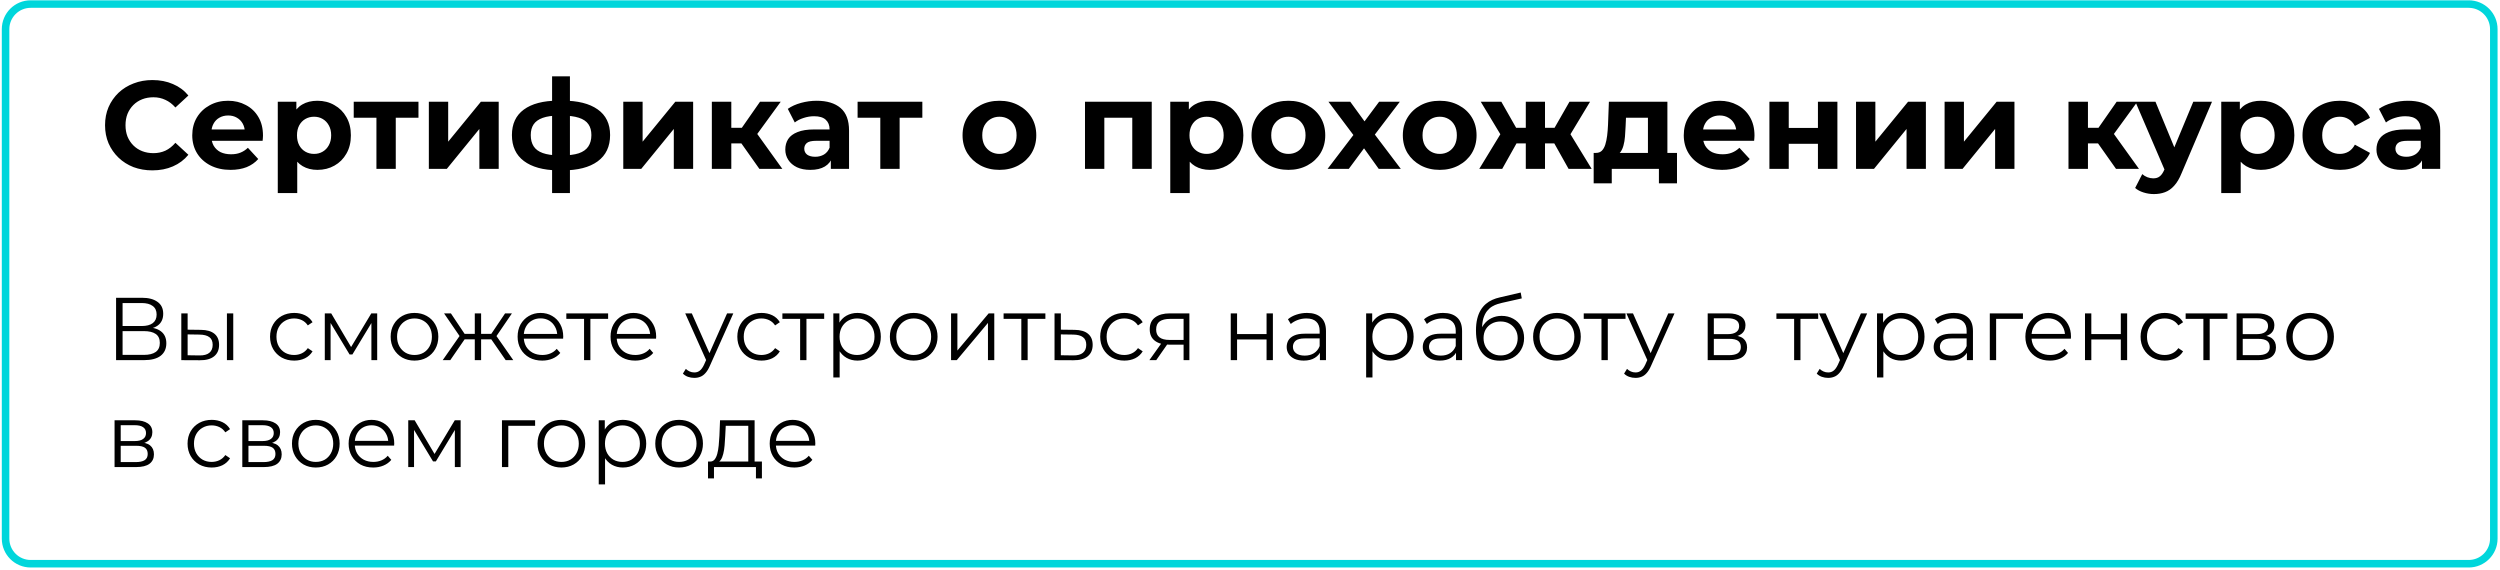 <?xml version="1.0" encoding="UTF-8"?> <svg xmlns="http://www.w3.org/2000/svg" width="996" height="227" viewBox="0 0 996 227" fill="none"> <path d="M46.245 143.485V118.635H56.575C59.202 118.635 61.261 119.18 62.752 120.268C64.267 121.333 65.024 122.907 65.024 124.99C65.024 127.049 64.303 128.611 62.859 129.676C61.415 130.717 59.522 131.238 57.179 131.238L57.782 130.35C60.551 130.35 62.658 130.895 64.101 131.983C65.545 133.072 66.267 134.67 66.267 136.776C66.267 138.906 65.51 140.563 63.995 141.746C62.504 142.906 60.256 143.485 57.25 143.485H46.245ZM48.836 141.391H57.25C59.356 141.391 60.954 141 62.042 140.219C63.131 139.438 63.675 138.231 63.675 136.598C63.675 134.989 63.131 133.806 62.042 133.048C60.954 132.291 59.356 131.912 57.25 131.912H48.836V141.391ZM48.836 129.889H56.433C58.35 129.889 59.818 129.51 60.835 128.753C61.877 127.972 62.397 126.824 62.397 125.309C62.397 123.795 61.877 122.659 60.835 121.901C59.818 121.12 58.35 120.73 56.433 120.73H48.836V129.889ZM90.408 143.485V124.848H92.928V143.485H90.408ZM80.077 131.415C82.42 131.439 84.207 131.96 85.438 132.977C86.668 133.995 87.284 135.462 87.284 137.379C87.284 139.367 86.621 140.894 85.296 141.959C83.97 143.024 82.077 143.545 79.616 143.521L72.232 143.485V124.848H74.752V131.344L80.077 131.415ZM79.438 141.604C81.19 141.628 82.503 141.284 83.379 140.574C84.278 139.841 84.728 138.776 84.728 137.379C84.728 135.983 84.29 134.965 83.414 134.326C82.539 133.664 81.213 133.321 79.438 133.297L74.752 133.226V141.533L79.438 141.604ZM117.206 143.663C115.36 143.663 113.703 143.261 112.236 142.456C110.792 141.628 109.656 140.503 108.828 139.083C107.999 137.64 107.585 135.995 107.585 134.149C107.585 132.279 107.999 130.634 108.828 129.214C109.656 127.794 110.792 126.682 112.236 125.877C113.703 125.073 115.36 124.67 117.206 124.67C118.791 124.67 120.223 124.978 121.501 125.593C122.779 126.209 123.785 127.132 124.519 128.362L122.637 129.64C121.998 128.694 121.205 127.996 120.259 127.546C119.312 127.096 118.283 126.871 117.17 126.871C115.845 126.871 114.65 127.179 113.585 127.794C112.52 128.386 111.68 129.226 111.064 130.315C110.449 131.404 110.141 132.682 110.141 134.149C110.141 135.616 110.449 136.894 111.064 137.983C111.68 139.072 112.52 139.924 113.585 140.539C114.65 141.131 115.845 141.426 117.17 141.426C118.283 141.426 119.312 141.202 120.259 140.752C121.205 140.302 121.998 139.616 122.637 138.693L124.519 139.971C123.785 141.178 122.779 142.101 121.501 142.74C120.223 143.355 118.791 143.663 117.206 143.663ZM129.399 143.485V124.848H131.955L140.404 139.154H139.339L147.93 124.848H150.273V143.485H147.966V127.723L148.427 127.936L140.404 141.213H139.268L131.174 127.794L131.707 127.688V143.485H129.399ZM165.114 143.663C163.315 143.663 161.694 143.261 160.25 142.456C158.83 141.628 157.706 140.503 156.878 139.083C156.049 137.64 155.635 135.995 155.635 134.149C155.635 132.279 156.049 130.634 156.878 129.214C157.706 127.794 158.83 126.682 160.25 125.877C161.67 125.073 163.291 124.67 165.114 124.67C166.96 124.67 168.593 125.073 170.013 125.877C171.456 126.682 172.58 127.794 173.385 129.214C174.213 130.634 174.628 132.279 174.628 134.149C174.628 135.995 174.213 137.64 173.385 139.083C172.58 140.503 171.456 141.628 170.013 142.456C168.569 143.261 166.936 143.663 165.114 143.663ZM165.114 141.426C166.463 141.426 167.658 141.131 168.699 140.539C169.74 139.924 170.557 139.072 171.149 137.983C171.764 136.871 172.072 135.593 172.072 134.149C172.072 132.682 171.764 131.404 171.149 130.315C170.557 129.226 169.74 128.386 168.699 127.794C167.658 127.179 166.474 126.871 165.149 126.871C163.824 126.871 162.64 127.179 161.599 127.794C160.558 128.386 159.729 129.226 159.114 130.315C158.499 131.404 158.191 132.682 158.191 134.149C158.191 135.593 158.499 136.871 159.114 137.983C159.729 139.072 160.558 139.924 161.599 140.539C162.64 141.131 163.812 141.426 165.114 141.426ZM201.472 143.485L195.082 134.255L197.177 133.013L204.49 143.485H201.472ZM190.893 135.178V133.013H196.786V135.178H190.893ZM197.425 134.433L195.011 134.078L201.224 124.848H203.957L197.425 134.433ZM179.391 143.485H176.374L183.687 133.013L185.746 134.255L179.391 143.485ZM191.674 143.485H189.154V124.848H191.674V143.485ZM189.935 135.178H184.077V133.013H189.935V135.178ZM183.474 134.433L176.906 124.848H179.64L185.817 134.078L183.474 134.433ZM216.014 143.663C214.073 143.663 212.369 143.261 210.902 142.456C209.434 141.628 208.287 140.503 207.458 139.083C206.63 137.64 206.216 135.995 206.216 134.149C206.216 132.303 206.606 130.67 207.387 129.25C208.192 127.83 209.281 126.718 210.653 125.913C212.05 125.085 213.612 124.67 215.339 124.67C217.091 124.67 218.641 125.073 219.99 125.877C221.362 126.658 222.439 127.771 223.22 129.214C224.001 130.634 224.392 132.279 224.392 134.149C224.392 134.267 224.38 134.397 224.356 134.539C224.356 134.658 224.356 134.788 224.356 134.93H208.133V133.048H223.007L222.013 133.794C222.013 132.445 221.717 131.25 221.126 130.208C220.558 129.143 219.777 128.315 218.783 127.723C217.789 127.132 216.641 126.836 215.339 126.836C214.061 126.836 212.913 127.132 211.896 127.723C210.878 128.315 210.085 129.143 209.517 130.208C208.949 131.273 208.665 132.492 208.665 133.865V134.255C208.665 135.675 208.973 136.93 209.588 138.018C210.227 139.083 211.103 139.924 212.215 140.539C213.351 141.131 214.641 141.426 216.085 141.426C217.221 141.426 218.274 141.225 219.244 140.823C220.238 140.421 221.09 139.805 221.8 138.977L223.22 140.61C222.392 141.604 221.351 142.361 220.096 142.882C218.866 143.403 217.505 143.663 216.014 143.663ZM232.689 143.485V126.374L233.328 127.049H225.624V124.848H242.274V127.049H234.57L235.209 126.374V143.485H232.689ZM253.039 143.663C251.098 143.663 249.394 143.261 247.927 142.456C246.46 141.628 245.312 140.503 244.484 139.083C243.655 137.64 243.241 135.995 243.241 134.149C243.241 132.303 243.632 130.67 244.413 129.25C245.217 127.83 246.306 126.718 247.679 125.913C249.075 125.085 250.637 124.67 252.365 124.67C254.116 124.67 255.666 125.073 257.015 125.877C258.388 126.658 259.465 127.771 260.246 129.214C261.027 130.634 261.417 132.279 261.417 134.149C261.417 134.267 261.405 134.397 261.382 134.539C261.382 134.658 261.382 134.788 261.382 134.93H245.158V133.048H260.033L259.039 133.794C259.039 132.445 258.743 131.25 258.151 130.208C257.583 129.143 256.802 128.315 255.808 127.723C254.814 127.132 253.666 126.836 252.365 126.836C251.087 126.836 249.939 127.132 248.921 127.723C247.903 128.315 247.111 129.143 246.543 130.208C245.975 131.273 245.691 132.492 245.691 133.865V134.255C245.691 135.675 245.998 136.93 246.614 138.018C247.253 139.083 248.128 139.924 249.241 140.539C250.377 141.131 251.666 141.426 253.11 141.426C254.246 141.426 255.299 141.225 256.27 140.823C257.264 140.421 258.116 139.805 258.826 138.977L260.246 140.61C259.417 141.604 258.376 142.361 257.122 142.882C255.891 143.403 254.53 143.663 253.039 143.663ZM276.607 150.55C275.731 150.55 274.891 150.408 274.086 150.124C273.305 149.84 272.631 149.414 272.063 148.846L273.234 146.964C273.708 147.414 274.217 147.757 274.761 147.994C275.329 148.254 275.956 148.384 276.642 148.384C277.471 148.384 278.181 148.148 278.772 147.674C279.388 147.225 279.968 146.42 280.512 145.26L281.719 142.527L282.003 142.136L289.671 124.848H292.156L282.819 145.722C282.299 146.929 281.719 147.887 281.08 148.597C280.465 149.307 279.79 149.804 279.056 150.088C278.323 150.396 277.506 150.55 276.607 150.55ZM281.577 144.018L272.986 124.848H275.613L283.21 141.959L281.577 144.018ZM303.373 143.663C301.527 143.663 299.87 143.261 298.403 142.456C296.959 141.628 295.823 140.503 294.995 139.083C294.166 137.64 293.752 135.995 293.752 134.149C293.752 132.279 294.166 130.634 294.995 129.214C295.823 127.794 296.959 126.682 298.403 125.877C299.87 125.073 301.527 124.67 303.373 124.67C304.958 124.67 306.39 124.978 307.668 125.593C308.946 126.209 309.952 127.132 310.686 128.362L308.804 129.64C308.165 128.694 307.372 127.996 306.426 127.546C305.479 127.096 304.45 126.871 303.337 126.871C302.012 126.871 300.817 127.179 299.752 127.794C298.687 128.386 297.847 129.226 297.231 130.315C296.616 131.404 296.308 132.682 296.308 134.149C296.308 135.616 296.616 136.894 297.231 137.983C297.847 139.072 298.687 139.924 299.752 140.539C300.817 141.131 302.012 141.426 303.337 141.426C304.45 141.426 305.479 141.202 306.426 140.752C307.372 140.302 308.165 139.616 308.804 138.693L310.686 139.971C309.952 141.178 308.946 142.101 307.668 142.74C306.39 143.355 304.958 143.663 303.373 143.663ZM318.77 143.485V126.374L319.409 127.049H311.705V124.848H328.355V127.049H320.651L321.29 126.374V143.485H318.77ZM341.619 143.663C340.01 143.663 338.554 143.296 337.253 142.562C335.951 141.805 334.91 140.728 334.129 139.332C333.371 137.912 332.993 136.184 332.993 134.149C332.993 132.114 333.371 130.398 334.129 129.001C334.886 127.581 335.916 126.505 337.217 125.771C338.519 125.037 339.986 124.67 341.619 124.67C343.394 124.67 344.98 125.073 346.376 125.877C347.796 126.658 348.909 127.771 349.713 129.214C350.518 130.634 350.92 132.279 350.92 134.149C350.92 136.042 350.518 137.699 349.713 139.119C348.909 140.539 347.796 141.651 346.376 142.456C344.98 143.261 343.394 143.663 341.619 143.663ZM331.999 150.372V124.848H334.413V130.457L334.164 134.184L334.519 137.947V150.372H331.999ZM341.442 141.426C342.767 141.426 343.95 141.131 344.992 140.539C346.033 139.924 346.861 139.072 347.477 137.983C348.092 136.871 348.4 135.593 348.4 134.149C348.4 132.705 348.092 131.439 347.477 130.35C346.861 129.262 346.033 128.41 344.992 127.794C343.95 127.179 342.767 126.871 341.442 126.871C340.116 126.871 338.921 127.179 337.856 127.794C336.815 128.41 335.987 129.262 335.371 130.35C334.78 131.439 334.484 132.705 334.484 134.149C334.484 135.593 334.78 136.871 335.371 137.983C335.987 139.072 336.815 139.924 337.856 140.539C338.921 141.131 340.116 141.426 341.442 141.426ZM364.004 143.663C362.205 143.663 360.584 143.261 359.14 142.456C357.72 141.628 356.596 140.503 355.768 139.083C354.939 137.64 354.525 135.995 354.525 134.149C354.525 132.279 354.939 130.634 355.768 129.214C356.596 127.794 357.72 126.682 359.14 125.877C360.56 125.073 362.181 124.67 364.004 124.67C365.85 124.67 367.483 125.073 368.903 125.877C370.346 126.682 371.471 127.794 372.275 129.214C373.104 130.634 373.518 132.279 373.518 134.149C373.518 135.995 373.104 137.64 372.275 139.083C371.471 140.503 370.346 141.628 368.903 142.456C367.459 143.261 365.826 143.663 364.004 143.663ZM364.004 141.426C365.353 141.426 366.548 141.131 367.589 140.539C368.631 139.924 369.447 139.072 370.039 137.983C370.654 136.871 370.962 135.593 370.962 134.149C370.962 132.682 370.654 131.404 370.039 130.315C369.447 129.226 368.631 128.386 367.589 127.794C366.548 127.179 365.365 126.871 364.039 126.871C362.714 126.871 361.531 127.179 360.489 127.794C359.448 128.386 358.62 129.226 358.004 130.315C357.389 131.404 357.081 132.682 357.081 134.149C357.081 135.593 357.389 136.871 358.004 137.983C358.62 139.072 359.448 139.924 360.489 140.539C361.531 141.131 362.702 141.426 364.004 141.426ZM378.905 143.485V124.848H381.425V139.651L393.886 124.848H396.122V143.485H393.602V128.646L381.177 143.485H378.905ZM406.896 143.485V126.374L407.535 127.049H399.831V124.848H416.481V127.049H408.777L409.416 126.374V143.485H406.896ZM428.148 131.415C430.491 131.439 432.266 131.96 433.473 132.977C434.703 133.995 435.319 135.462 435.319 137.379C435.319 139.367 434.656 140.894 433.331 141.959C432.029 143.024 430.136 143.545 427.651 143.521L420.125 143.485V124.848H422.645V131.344L428.148 131.415ZM427.509 141.604C429.236 141.628 430.538 141.284 431.414 140.574C432.313 139.841 432.763 138.776 432.763 137.379C432.763 135.983 432.325 134.965 431.449 134.326C430.574 133.664 429.26 133.321 427.509 133.297L422.645 133.226V141.533L427.509 141.604ZM447.938 143.663C446.092 143.663 444.436 143.261 442.968 142.456C441.525 141.628 440.389 140.503 439.56 139.083C438.732 137.64 438.318 135.995 438.318 134.149C438.318 132.279 438.732 130.634 439.56 129.214C440.389 127.794 441.525 126.682 442.968 125.877C444.436 125.073 446.092 124.67 447.938 124.67C449.524 124.67 450.956 124.978 452.234 125.593C453.512 126.209 454.518 127.132 455.251 128.362L453.37 129.64C452.731 128.694 451.938 127.996 450.991 127.546C450.045 127.096 449.015 126.871 447.903 126.871C446.577 126.871 445.382 127.179 444.317 127.794C443.252 128.386 442.412 129.226 441.797 130.315C441.181 131.404 440.874 132.682 440.874 134.149C440.874 135.616 441.181 136.894 441.797 137.983C442.412 139.072 443.252 139.924 444.317 140.539C445.382 141.131 446.577 141.426 447.903 141.426C449.015 141.426 450.045 141.202 450.991 140.752C451.938 140.302 452.731 139.616 453.37 138.693L455.251 139.971C454.518 141.178 453.512 142.101 452.234 142.74C450.956 143.355 449.524 143.663 447.938 143.663ZM471.542 143.485V136.776L472.004 137.308H465.685C463.294 137.308 461.425 136.788 460.076 135.746C458.727 134.705 458.052 133.19 458.052 131.202C458.052 129.072 458.774 127.487 460.218 126.445C461.661 125.38 463.59 124.848 466.004 124.848H473.85V143.485H471.542ZM457.91 143.485L463.022 136.314H465.649L460.644 143.485H457.91ZM471.542 136.03V126.303L472.004 127.049H466.075C464.347 127.049 462.998 127.38 462.028 128.043C461.081 128.706 460.608 129.782 460.608 131.273C460.608 134.042 462.371 135.427 465.898 135.427H472.004L471.542 136.03ZM490.327 143.485V124.848H492.848V133.084H504.598V124.848H507.119V143.485H504.598V135.249H492.848V143.485H490.327ZM525.856 143.485V139.367L525.75 138.693V131.806C525.75 130.22 525.3 129.001 524.401 128.149C523.525 127.297 522.211 126.871 520.46 126.871C519.253 126.871 518.105 127.073 517.017 127.475C515.928 127.877 515.005 128.41 514.248 129.072L513.112 127.191C514.058 126.386 515.194 125.771 516.52 125.345C517.845 124.895 519.241 124.67 520.709 124.67C523.123 124.67 524.98 125.274 526.282 126.481C527.607 127.664 528.27 129.475 528.27 131.912V143.485H525.856ZM519.431 143.663C518.034 143.663 516.815 143.438 515.774 142.988C514.756 142.515 513.975 141.876 513.431 141.071C512.887 140.243 512.615 139.296 512.615 138.231C512.615 137.261 512.839 136.385 513.289 135.604C513.762 134.8 514.52 134.161 515.561 133.687C516.626 133.19 518.046 132.942 519.821 132.942H526.247V134.823H519.892C518.093 134.823 516.839 135.143 516.129 135.782C515.443 136.421 515.1 137.214 515.1 138.16C515.1 139.225 515.514 140.077 516.342 140.716C517.17 141.355 518.33 141.675 519.821 141.675C521.241 141.675 522.46 141.355 523.478 140.716C524.519 140.054 525.276 139.107 525.75 137.876L526.318 139.616C525.844 140.847 525.016 141.829 523.833 142.562C522.673 143.296 521.206 143.663 519.431 143.663ZM553.891 143.663C552.282 143.663 550.826 143.296 549.525 142.562C548.223 141.805 547.182 140.728 546.401 139.332C545.643 137.912 545.265 136.184 545.265 134.149C545.265 132.114 545.643 130.398 546.401 129.001C547.158 127.581 548.188 126.505 549.489 125.771C550.791 125.037 552.258 124.67 553.891 124.67C555.666 124.67 557.252 125.073 558.648 125.877C560.068 126.658 561.181 127.771 561.985 129.214C562.79 130.634 563.192 132.279 563.192 134.149C563.192 136.042 562.79 137.699 561.985 139.119C561.181 140.539 560.068 141.651 558.648 142.456C557.252 143.261 555.666 143.663 553.891 143.663ZM544.271 150.372V124.848H546.685V130.457L546.436 134.184L546.791 137.947V150.372H544.271ZM553.714 141.426C555.039 141.426 556.222 141.131 557.264 140.539C558.305 139.924 559.133 139.072 559.749 137.983C560.364 136.871 560.672 135.593 560.672 134.149C560.672 132.705 560.364 131.439 559.749 130.35C559.133 129.262 558.305 128.41 557.264 127.794C556.222 127.179 555.039 126.871 553.714 126.871C552.388 126.871 551.193 127.179 550.128 127.794C549.087 128.41 548.259 129.262 547.643 130.35C547.052 131.439 546.756 132.705 546.756 134.149C546.756 135.593 547.052 136.871 547.643 137.983C548.259 139.072 549.087 139.924 550.128 140.539C551.193 141.131 552.388 141.426 553.714 141.426ZM580.077 143.485V139.367L579.97 138.693V131.806C579.97 130.22 579.521 129.001 578.621 128.149C577.746 127.297 576.432 126.871 574.681 126.871C573.474 126.871 572.326 127.073 571.237 127.475C570.149 127.877 569.226 128.41 568.468 129.072L567.332 127.191C568.279 126.386 569.415 125.771 570.74 125.345C572.066 124.895 573.462 124.67 574.929 124.67C577.343 124.67 579.201 125.274 580.503 126.481C581.828 127.664 582.491 129.475 582.491 131.912V143.485H580.077ZM573.651 143.663C572.255 143.663 571.036 143.438 569.995 142.988C568.977 142.515 568.196 141.876 567.652 141.071C567.107 140.243 566.835 139.296 566.835 138.231C566.835 137.261 567.06 136.385 567.51 135.604C567.983 134.8 568.74 134.161 569.782 133.687C570.847 133.19 572.267 132.942 574.042 132.942H580.467V134.823H574.113C572.314 134.823 571.06 135.143 570.35 135.782C569.663 136.421 569.32 137.214 569.32 138.16C569.32 139.225 569.734 140.077 570.563 140.716C571.391 141.355 572.551 141.675 574.042 141.675C575.462 141.675 576.681 141.355 577.698 140.716C578.74 140.054 579.497 139.107 579.97 137.876L580.538 139.616C580.065 140.847 579.237 141.829 578.053 142.562C576.894 143.296 575.426 143.663 573.651 143.663ZM597.578 143.698C596.064 143.698 594.715 143.45 593.531 142.953C592.372 142.456 591.378 141.699 590.549 140.681C589.721 139.663 589.094 138.409 588.668 136.918C588.242 135.403 588.029 133.652 588.029 131.664C588.029 129.889 588.195 128.339 588.526 127.013C588.857 125.664 589.319 124.505 589.91 123.534C590.502 122.564 591.188 121.748 591.969 121.085C592.774 120.399 593.638 119.854 594.561 119.452C595.508 119.026 596.478 118.706 597.472 118.493L605.85 116.541L606.276 118.884L598.395 120.659C597.898 120.777 597.294 120.943 596.584 121.156C595.898 121.369 595.188 121.688 594.454 122.114C593.744 122.54 593.082 123.132 592.466 123.889C591.851 124.647 591.354 125.629 590.975 126.836C590.62 128.019 590.443 129.498 590.443 131.273C590.443 131.652 590.455 131.96 590.478 132.196C590.502 132.409 590.526 132.646 590.549 132.906C590.597 133.143 590.632 133.498 590.656 133.971L589.555 133.048C589.816 131.605 590.348 130.35 591.153 129.285C591.958 128.197 592.963 127.357 594.17 126.765C595.401 126.15 596.762 125.842 598.253 125.842C599.981 125.842 601.519 126.221 602.868 126.978C604.217 127.712 605.27 128.741 606.027 130.066C606.808 131.392 607.199 132.93 607.199 134.681C607.199 136.409 606.797 137.959 605.992 139.332C605.211 140.705 604.099 141.781 602.655 142.562C601.211 143.32 599.519 143.698 597.578 143.698ZM597.862 141.604C599.188 141.604 600.359 141.308 601.377 140.716C602.395 140.101 603.187 139.273 603.755 138.231C604.347 137.19 604.643 136.019 604.643 134.717C604.643 133.439 604.347 132.303 603.755 131.309C603.187 130.315 602.395 129.534 601.377 128.966C600.359 128.374 599.176 128.078 597.827 128.078C596.502 128.078 595.33 128.362 594.312 128.93C593.295 129.475 592.49 130.244 591.898 131.238C591.33 132.232 591.046 133.38 591.046 134.681C591.046 135.983 591.33 137.155 591.898 138.196C592.49 139.237 593.295 140.066 594.312 140.681C595.354 141.296 596.537 141.604 597.862 141.604ZM620.269 143.663C618.471 143.663 616.85 143.261 615.406 142.456C613.986 141.628 612.862 140.503 612.033 139.083C611.205 137.64 610.791 135.995 610.791 134.149C610.791 132.279 611.205 130.634 612.033 129.214C612.862 127.794 613.986 126.682 615.406 125.877C616.826 125.073 618.447 124.67 620.269 124.67C622.115 124.67 623.748 125.073 625.168 125.877C626.612 126.682 627.736 127.794 628.541 129.214C629.369 130.634 629.783 132.279 629.783 134.149C629.783 135.995 629.369 137.64 628.541 139.083C627.736 140.503 626.612 141.628 625.168 142.456C623.725 143.261 622.092 143.663 620.269 143.663ZM620.269 141.426C621.618 141.426 622.814 141.131 623.855 140.539C624.896 139.924 625.713 139.072 626.304 137.983C626.92 136.871 627.227 135.593 627.227 134.149C627.227 132.682 626.92 131.404 626.304 130.315C625.713 129.226 624.896 128.386 623.855 127.794C622.814 127.179 621.63 126.871 620.305 126.871C618.98 126.871 617.796 127.179 616.755 127.794C615.714 128.386 614.885 129.226 614.27 130.315C613.655 131.404 613.347 132.682 613.347 134.149C613.347 135.593 613.655 136.871 614.27 137.983C614.885 139.072 615.714 139.924 616.755 140.539C617.796 141.131 618.968 141.426 620.269 141.426ZM638.027 143.485V126.374L638.666 127.049H630.962V124.848H647.612V127.049H639.908L640.547 126.374V143.485H638.027ZM651.576 150.55C650.7 150.55 649.86 150.408 649.055 150.124C648.274 149.84 647.6 149.414 647.032 148.846L648.203 146.964C648.676 147.414 649.185 147.757 649.73 147.994C650.298 148.254 650.925 148.384 651.611 148.384C652.439 148.384 653.149 148.148 653.741 147.674C654.356 147.225 654.936 146.42 655.481 145.26L656.688 142.527L656.972 142.136L664.64 124.848H667.125L657.788 145.722C657.267 146.929 656.688 147.887 656.049 148.597C655.433 149.307 654.759 149.804 654.025 150.088C653.291 150.396 652.475 150.55 651.576 150.55ZM656.546 144.018L647.955 124.848H650.582L658.179 141.959L656.546 144.018ZM680.343 143.485V124.848H688.579C690.685 124.848 692.342 125.25 693.549 126.055C694.779 126.86 695.395 128.043 695.395 129.605C695.395 131.12 694.815 132.291 693.655 133.119C692.495 133.924 690.969 134.326 689.076 134.326L689.573 133.581C691.797 133.581 693.43 133.995 694.472 134.823C695.513 135.652 696.034 136.847 696.034 138.409C696.034 140.018 695.442 141.273 694.259 142.172C693.099 143.048 691.288 143.485 688.827 143.485H680.343ZM682.792 141.497H688.721C690.306 141.497 691.501 141.249 692.306 140.752C693.134 140.231 693.549 139.403 693.549 138.267C693.549 137.131 693.182 136.303 692.448 135.782C691.714 135.261 690.555 135.001 688.969 135.001H682.792V141.497ZM682.792 133.119H688.401C689.845 133.119 690.945 132.847 691.703 132.303C692.484 131.759 692.874 130.966 692.874 129.924C692.874 128.883 692.484 128.102 691.703 127.581C690.945 127.061 689.845 126.8 688.401 126.8H682.792V133.119ZM714.782 143.485V126.374L715.421 127.049H707.717V124.848H724.367V127.049H716.663L717.302 126.374V143.485H714.782ZM728.331 150.55C727.455 150.55 726.615 150.408 725.81 150.124C725.029 149.84 724.355 149.414 723.787 148.846L724.958 146.964C725.431 147.414 725.94 147.757 726.485 147.994C727.053 148.254 727.68 148.384 728.366 148.384C729.194 148.384 729.904 148.148 730.496 147.674C731.111 147.225 731.691 146.42 732.236 145.26L733.443 142.527L733.727 142.136L741.395 124.848H743.88L734.543 145.722C734.022 146.929 733.443 147.887 732.804 148.597C732.188 149.307 731.514 149.804 730.78 150.088C730.046 150.396 729.23 150.55 728.331 150.55ZM733.301 144.018L724.71 124.848H727.337L734.934 141.959L733.301 144.018ZM757.427 143.663C755.818 143.663 754.362 143.296 753.06 142.562C751.759 141.805 750.717 140.728 749.936 139.332C749.179 137.912 748.8 136.184 748.8 134.149C748.8 132.114 749.179 130.398 749.936 129.001C750.694 127.581 751.723 126.505 753.025 125.771C754.327 125.037 755.794 124.67 757.427 124.67C759.202 124.67 760.788 125.073 762.184 125.877C763.604 126.658 764.716 127.771 765.521 129.214C766.326 130.634 766.728 132.279 766.728 134.149C766.728 136.042 766.326 137.699 765.521 139.119C764.716 140.539 763.604 141.651 762.184 142.456C760.788 143.261 759.202 143.663 757.427 143.663ZM747.806 150.372V124.848H750.22V130.457L749.972 134.184L750.327 137.947V150.372H747.806ZM757.249 141.426C758.575 141.426 759.758 141.131 760.799 140.539C761.841 139.924 762.669 139.072 763.284 137.983C763.9 136.871 764.207 135.593 764.207 134.149C764.207 132.705 763.9 131.439 763.284 130.35C762.669 129.262 761.841 128.41 760.799 127.794C759.758 127.179 758.575 126.871 757.249 126.871C755.924 126.871 754.729 127.179 753.664 127.794C752.623 128.41 751.794 129.262 751.179 130.35C750.587 131.439 750.291 132.705 750.291 134.149C750.291 135.593 750.587 136.871 751.179 137.983C751.794 139.072 752.623 139.924 753.664 140.539C754.729 141.131 755.924 141.426 757.249 141.426ZM783.612 143.485V139.367L783.506 138.693V131.806C783.506 130.22 783.056 129.001 782.157 128.149C781.281 127.297 779.968 126.871 778.216 126.871C777.009 126.871 775.862 127.073 774.773 127.475C773.684 127.877 772.761 128.41 772.004 129.072L770.868 127.191C771.815 126.386 772.951 125.771 774.276 125.345C775.601 124.895 776.998 124.67 778.465 124.67C780.879 124.67 782.737 125.274 784.038 126.481C785.364 127.664 786.026 129.475 786.026 131.912V143.485H783.612ZM777.187 143.663C775.791 143.663 774.572 143.438 773.53 142.988C772.513 142.515 771.732 141.876 771.187 141.071C770.643 140.243 770.371 139.296 770.371 138.231C770.371 137.261 770.596 136.385 771.045 135.604C771.519 134.8 772.276 134.161 773.317 133.687C774.382 133.19 775.802 132.942 777.577 132.942H784.003V134.823H777.648C775.85 134.823 774.595 135.143 773.885 135.782C773.199 136.421 772.856 137.214 772.856 138.16C772.856 139.225 773.27 140.077 774.098 140.716C774.927 141.355 776.086 141.675 777.577 141.675C778.997 141.675 780.216 141.355 781.234 140.716C782.275 140.054 783.033 139.107 783.506 137.876L784.074 139.616C783.601 140.847 782.772 141.829 781.589 142.562C780.429 143.296 778.962 143.663 777.187 143.663ZM792.736 143.485V124.848H805.942V127.049H794.618L795.257 126.41V143.485H792.736ZM816.706 143.663C814.765 143.663 813.061 143.261 811.594 142.456C810.126 141.628 808.978 140.503 808.15 139.083C807.322 137.64 806.908 135.995 806.908 134.149C806.908 132.303 807.298 130.67 808.079 129.25C808.884 127.83 809.972 126.718 811.345 125.913C812.741 125.085 814.303 124.67 816.031 124.67C817.782 124.67 819.333 125.073 820.682 125.877C822.054 126.658 823.131 127.771 823.912 129.214C824.693 130.634 825.084 132.279 825.084 134.149C825.084 134.267 825.072 134.397 825.048 134.539C825.048 134.658 825.048 134.788 825.048 134.93H808.825V133.048H823.699L822.705 133.794C822.705 132.445 822.409 131.25 821.818 130.208C821.25 129.143 820.469 128.315 819.475 127.723C818.481 127.132 817.333 126.836 816.031 126.836C814.753 126.836 813.605 127.132 812.588 127.723C811.57 128.315 810.777 129.143 810.209 130.208C809.641 131.273 809.357 132.492 809.357 133.865V134.255C809.357 135.675 809.665 136.93 810.28 138.018C810.919 139.083 811.795 139.924 812.907 140.539C814.043 141.131 815.333 141.426 816.777 141.426C817.913 141.426 818.966 141.225 819.936 140.823C820.93 140.421 821.782 139.805 822.492 138.977L823.912 140.61C823.084 141.604 822.042 142.361 820.788 142.882C819.557 143.403 818.197 143.663 816.706 143.663ZM830.663 143.485V124.848H833.183V133.084H844.934V124.848H847.454V143.485H844.934V135.249H833.183V143.485H830.663ZM862.428 143.663C860.582 143.663 858.926 143.261 857.458 142.456C856.015 141.628 854.879 140.503 854.05 139.083C853.222 137.64 852.808 135.995 852.808 134.149C852.808 132.279 853.222 130.634 854.05 129.214C854.879 127.794 856.015 126.682 857.458 125.877C858.926 125.073 860.582 124.67 862.428 124.67C864.014 124.67 865.446 124.978 866.724 125.593C868.002 126.209 869.008 127.132 869.741 128.362L867.86 129.64C867.221 128.694 866.428 127.996 865.481 127.546C864.535 127.096 863.505 126.871 862.393 126.871C861.068 126.871 859.872 127.179 858.807 127.794C857.742 128.386 856.902 129.226 856.287 130.315C855.672 131.404 855.364 132.682 855.364 134.149C855.364 135.616 855.672 136.894 856.287 137.983C856.902 139.072 857.742 139.924 858.807 140.539C859.872 141.131 861.068 141.426 862.393 141.426C863.505 141.426 864.535 141.202 865.481 140.752C866.428 140.302 867.221 139.616 867.86 138.693L869.741 139.971C869.008 141.178 868.002 142.101 866.724 142.74C865.446 143.355 864.014 143.663 862.428 143.663ZM877.825 143.485V126.374L878.464 127.049H870.761V124.848H887.41V127.049H879.707L880.346 126.374V143.485H877.825ZM891.054 143.485V124.848H899.29C901.397 124.848 903.053 125.25 904.26 126.055C905.491 126.86 906.106 128.043 906.106 129.605C906.106 131.12 905.527 132.291 904.367 133.119C903.207 133.924 901.681 134.326 899.787 134.326L900.284 133.581C902.509 133.581 904.142 133.995 905.183 134.823C906.225 135.652 906.745 136.847 906.745 138.409C906.745 140.018 906.154 141.273 904.97 142.172C903.811 143.048 902 143.485 899.539 143.485H891.054ZM893.504 141.497H899.432C901.018 141.497 902.213 141.249 903.018 140.752C903.846 140.231 904.26 139.403 904.26 138.267C904.26 137.131 903.894 136.303 903.16 135.782C902.426 135.261 901.267 135.001 899.681 135.001H893.504V141.497ZM893.504 133.119H899.113C900.557 133.119 901.657 132.847 902.414 132.303C903.195 131.759 903.586 130.966 903.586 129.924C903.586 128.883 903.195 128.102 902.414 127.581C901.657 127.061 900.557 126.8 899.113 126.8H893.504V133.119ZM920.321 143.663C918.522 143.663 916.901 143.261 915.457 142.456C914.037 141.628 912.913 140.503 912.085 139.083C911.256 137.64 910.842 135.995 910.842 134.149C910.842 132.279 911.256 130.634 912.085 129.214C912.913 127.794 914.037 126.682 915.457 125.877C916.877 125.073 918.498 124.67 920.321 124.67C922.167 124.67 923.8 125.073 925.22 125.877C926.663 126.682 927.787 127.794 928.592 129.214C929.42 130.634 929.835 132.279 929.835 134.149C929.835 135.995 929.42 137.64 928.592 139.083C927.787 140.503 926.663 141.628 925.22 142.456C923.776 143.261 922.143 143.663 920.321 143.663ZM920.321 141.426C921.67 141.426 922.865 141.131 923.906 140.539C924.947 139.924 925.764 139.072 926.356 137.983C926.971 136.871 927.279 135.593 927.279 134.149C927.279 132.682 926.971 131.404 926.356 130.315C925.764 129.226 924.947 128.386 923.906 127.794C922.865 127.179 921.681 126.871 920.356 126.871C919.031 126.871 917.847 127.179 916.806 127.794C915.765 128.386 914.936 129.226 914.321 130.315C913.706 131.404 913.398 132.682 913.398 134.149C913.398 135.593 913.706 136.871 914.321 137.983C914.936 139.072 915.765 139.924 916.806 140.539C917.847 141.131 919.019 141.426 920.321 141.426Z" fill="black"></path> <path d="M45.641 186.085V167.447H53.877C55.984 167.447 57.64 167.85 58.847 168.654C60.078 169.459 60.693 170.642 60.693 172.204C60.693 173.719 60.114 174.891 58.954 175.719C57.794 176.524 56.268 176.926 54.374 176.926L54.871 176.18C57.096 176.18 58.729 176.595 59.77 177.423C60.812 178.251 61.332 179.446 61.332 181.008C61.332 182.618 60.741 183.872 59.557 184.771C58.398 185.647 56.587 186.085 54.126 186.085H45.641ZM48.091 184.097H54.019C55.605 184.097 56.8 183.848 57.605 183.351C58.433 182.831 58.847 182.002 58.847 180.866C58.847 179.73 58.481 178.902 57.747 178.381C57.013 177.861 55.854 177.6 54.268 177.6H48.091V184.097ZM48.091 175.719H53.7C55.144 175.719 56.244 175.447 57.001 174.902C57.782 174.358 58.173 173.565 58.173 172.524C58.173 171.483 57.782 170.702 57.001 170.181C56.244 169.66 55.144 169.4 53.7 169.4H48.091V175.719ZM84.341 186.262C82.495 186.262 80.838 185.86 79.371 185.055C77.927 184.227 76.791 183.103 75.963 181.683C75.134 180.239 74.72 178.594 74.72 176.748C74.72 174.879 75.134 173.234 75.963 171.814C76.791 170.394 77.927 169.282 79.371 168.477C80.838 167.672 82.495 167.27 84.341 167.27C85.926 167.27 87.358 167.578 88.636 168.193C89.914 168.808 90.92 169.731 91.654 170.962L89.772 172.24C89.133 171.293 88.34 170.595 87.394 170.145C86.447 169.696 85.417 169.471 84.305 169.471C82.98 169.471 81.785 169.779 80.72 170.394C79.655 170.986 78.814 171.826 78.199 172.914C77.584 174.003 77.276 175.281 77.276 176.748C77.276 178.216 77.584 179.494 78.199 180.582C78.814 181.671 79.655 182.523 80.72 183.138C81.785 183.73 82.98 184.026 84.305 184.026C85.417 184.026 86.447 183.801 87.394 183.351C88.34 182.902 89.133 182.215 89.772 181.292L91.654 182.57C90.92 183.777 89.914 184.7 88.636 185.339C87.358 185.955 85.926 186.262 84.341 186.262ZM96.534 186.085V167.447H104.77C106.876 167.447 108.533 167.85 109.74 168.654C110.971 169.459 111.586 170.642 111.586 172.204C111.586 173.719 111.006 174.891 109.846 175.719C108.687 176.524 107.16 176.926 105.267 176.926L105.764 176.18C107.989 176.18 109.622 176.595 110.663 177.423C111.704 178.251 112.225 179.446 112.225 181.008C112.225 182.618 111.633 183.872 110.45 184.771C109.29 185.647 107.48 186.085 105.018 186.085H96.534ZM98.984 184.097H104.912C106.498 184.097 107.693 183.848 108.497 183.351C109.326 182.831 109.74 182.002 109.74 180.866C109.74 179.73 109.373 178.902 108.639 178.381C107.906 177.861 106.746 177.6 105.16 177.6H98.984V184.097ZM98.984 175.719H104.592C106.036 175.719 107.137 175.447 107.894 174.902C108.675 174.358 109.065 173.565 109.065 172.524C109.065 171.483 108.675 170.702 107.894 170.181C107.137 169.66 106.036 169.4 104.592 169.4H98.984V175.719ZM125.8 186.262C124.001 186.262 122.38 185.86 120.937 185.055C119.517 184.227 118.392 183.103 117.564 181.683C116.736 180.239 116.322 178.594 116.322 176.748C116.322 174.879 116.736 173.234 117.564 171.814C118.392 170.394 119.517 169.282 120.937 168.477C122.357 167.672 123.978 167.27 125.8 167.27C127.646 167.27 129.279 167.672 130.699 168.477C132.143 169.282 133.267 170.394 134.072 171.814C134.9 173.234 135.314 174.879 135.314 176.748C135.314 178.594 134.9 180.239 134.072 181.683C133.267 183.103 132.143 184.227 130.699 185.055C129.255 185.86 127.622 186.262 125.8 186.262ZM125.8 184.026C127.149 184.026 128.344 183.73 129.386 183.138C130.427 182.523 131.243 181.671 131.835 180.582C132.45 179.47 132.758 178.192 132.758 176.748C132.758 175.281 132.45 174.003 131.835 172.914C131.243 171.826 130.427 170.986 129.386 170.394C128.344 169.779 127.161 169.471 125.836 169.471C124.51 169.471 123.327 169.779 122.286 170.394C121.244 170.986 120.416 171.826 119.801 172.914C119.185 174.003 118.878 175.281 118.878 176.748C118.878 178.192 119.185 179.47 119.801 180.582C120.416 181.671 121.244 182.523 122.286 183.138C123.327 183.73 124.498 184.026 125.8 184.026ZM148.688 186.262C146.748 186.262 145.044 185.86 143.576 185.055C142.109 184.227 140.961 183.103 140.133 181.683C139.305 180.239 138.89 178.594 138.89 176.748C138.89 174.902 139.281 173.269 140.062 171.849C140.867 170.429 141.955 169.317 143.328 168.512C144.724 167.684 146.286 167.27 148.014 167.27C149.765 167.27 151.315 167.672 152.664 168.477C154.037 169.258 155.114 170.37 155.895 171.814C156.676 173.234 157.066 174.879 157.066 176.748C157.066 176.867 157.055 176.997 157.031 177.139C157.031 177.257 157.031 177.387 157.031 177.529H140.807V175.648H155.682L154.688 176.393C154.688 175.044 154.392 173.849 153.8 172.808C153.232 171.743 152.451 170.915 151.457 170.323C150.463 169.731 149.316 169.435 148.014 169.435C146.736 169.435 145.588 169.731 144.57 170.323C143.553 170.915 142.76 171.743 142.192 172.808C141.624 173.873 141.34 175.092 141.34 176.464V176.855C141.34 178.275 141.648 179.529 142.263 180.618C142.902 181.683 143.778 182.523 144.89 183.138C146.026 183.73 147.316 184.026 148.759 184.026C149.895 184.026 150.949 183.825 151.919 183.422C152.913 183.02 153.765 182.405 154.475 181.576L155.895 183.209C155.067 184.203 154.025 184.961 152.771 185.481C151.54 186.002 150.179 186.262 148.688 186.262ZM162.646 186.085V167.447H165.202L173.651 181.754H172.586L181.177 167.447H183.52V186.085H181.212V170.323L181.674 170.536L173.651 183.813H172.515L164.421 170.394L164.953 170.287V186.085H162.646ZM199.983 186.085V167.447H213.189V169.648H201.865L202.504 169.009V186.085H199.983ZM223.633 186.262C221.834 186.262 220.213 185.86 218.77 185.055C217.35 184.227 216.225 183.103 215.397 181.683C214.569 180.239 214.155 178.594 214.155 176.748C214.155 174.879 214.569 173.234 215.397 171.814C216.225 170.394 217.35 169.282 218.77 168.477C220.19 167.672 221.811 167.27 223.633 167.27C225.479 167.27 227.112 167.672 228.532 168.477C229.976 169.282 231.1 170.394 231.905 171.814C232.733 173.234 233.147 174.879 233.147 176.748C233.147 178.594 232.733 180.239 231.905 181.683C231.1 183.103 229.976 184.227 228.532 185.055C227.088 185.86 225.455 186.262 223.633 186.262ZM223.633 184.026C224.982 184.026 226.177 183.73 227.219 183.138C228.26 182.523 229.076 181.671 229.668 180.582C230.283 179.47 230.591 178.192 230.591 176.748C230.591 175.281 230.283 174.003 229.668 172.914C229.076 171.826 228.26 170.986 227.219 170.394C226.177 169.779 224.994 169.471 223.669 169.471C222.343 169.471 221.16 169.779 220.119 170.394C219.077 170.986 218.249 171.826 217.634 172.914C217.018 174.003 216.711 175.281 216.711 176.748C216.711 178.192 217.018 179.47 217.634 180.582C218.249 181.671 219.077 182.523 220.119 183.138C221.16 183.73 222.331 184.026 223.633 184.026ZM248.154 186.262C246.545 186.262 245.09 185.896 243.788 185.162C242.486 184.405 241.445 183.328 240.664 181.931C239.907 180.511 239.528 178.784 239.528 176.748C239.528 174.713 239.907 172.997 240.664 171.601C241.421 170.181 242.451 169.104 243.752 168.37C245.054 167.637 246.521 167.27 248.154 167.27C249.929 167.27 251.515 167.672 252.911 168.477C254.331 169.258 255.444 170.37 256.248 171.814C257.053 173.234 257.455 174.879 257.455 176.748C257.455 178.642 257.053 180.298 256.248 181.718C255.444 183.138 254.331 184.251 252.911 185.055C251.515 185.86 249.929 186.262 248.154 186.262ZM238.534 192.972V167.447H240.948V173.056L240.699 176.784L241.054 180.547V192.972H238.534ZM247.977 184.026C249.302 184.026 250.486 183.73 251.527 183.138C252.568 182.523 253.397 181.671 254.012 180.582C254.627 179.47 254.935 178.192 254.935 176.748C254.935 175.305 254.627 174.039 254.012 172.95C253.397 171.861 252.568 171.009 251.527 170.394C250.486 169.779 249.302 169.471 247.977 169.471C246.652 169.471 245.456 169.779 244.391 170.394C243.35 171.009 242.522 171.861 241.906 172.95C241.315 174.039 241.019 175.305 241.019 176.748C241.019 178.192 241.315 179.47 241.906 180.582C242.522 181.671 243.35 182.523 244.391 183.138C245.456 183.73 246.652 184.026 247.977 184.026ZM270.539 186.262C268.74 186.262 267.119 185.86 265.675 185.055C264.255 184.227 263.131 183.103 262.303 181.683C261.475 180.239 261.06 178.594 261.06 176.748C261.06 174.879 261.475 173.234 262.303 171.814C263.131 170.394 264.255 169.282 265.675 168.477C267.095 167.672 268.717 167.27 270.539 167.27C272.385 167.27 274.018 167.672 275.438 168.477C276.882 169.282 278.006 170.394 278.81 171.814C279.639 173.234 280.053 174.879 280.053 176.748C280.053 178.594 279.639 180.239 278.81 181.683C278.006 183.103 276.882 184.227 275.438 185.055C273.994 185.86 272.361 186.262 270.539 186.262ZM270.539 184.026C271.888 184.026 273.083 183.73 274.124 183.138C275.166 182.523 275.982 181.671 276.574 180.582C277.189 179.47 277.497 178.192 277.497 176.748C277.497 175.281 277.189 174.003 276.574 172.914C275.982 171.826 275.166 170.986 274.124 170.394C273.083 169.779 271.9 169.471 270.574 169.471C269.249 169.471 268.066 169.779 267.024 170.394C265.983 170.986 265.155 171.826 264.539 172.914C263.924 174.003 263.616 175.281 263.616 176.748C263.616 178.192 263.924 179.47 264.539 180.582C265.155 181.671 265.983 182.523 267.024 183.138C268.066 183.73 269.237 184.026 270.539 184.026ZM298.116 184.878V169.648H289.134L288.921 173.802C288.874 175.056 288.791 176.287 288.673 177.494C288.578 178.701 288.401 179.813 288.14 180.831C287.904 181.825 287.56 182.641 287.111 183.28C286.661 183.896 286.081 184.251 285.371 184.345L282.851 183.884C283.584 183.908 284.188 183.647 284.661 183.103C285.135 182.535 285.501 181.766 285.762 180.795C286.022 179.825 286.211 178.725 286.33 177.494C286.448 176.24 286.543 174.962 286.614 173.66L286.862 167.447H300.636V184.878H298.116ZM282.07 190.593V183.884H303.547V190.593H301.169V186.085H284.448V190.593H282.07ZM316.447 186.262C314.506 186.262 312.802 185.86 311.335 185.055C309.867 184.227 308.72 183.103 307.891 181.683C307.063 180.239 306.649 178.594 306.649 176.748C306.649 174.902 307.039 173.269 307.82 171.849C308.625 170.429 309.714 169.317 311.086 168.512C312.483 167.684 314.045 167.27 315.772 167.27C317.524 167.27 319.074 167.672 320.423 168.477C321.795 169.258 322.872 170.37 323.653 171.814C324.434 173.234 324.825 174.879 324.825 176.748C324.825 176.867 324.813 176.997 324.789 177.139C324.789 177.257 324.789 177.387 324.789 177.529H308.566V175.648H323.44L322.446 176.393C322.446 175.044 322.15 173.849 321.559 172.808C320.991 171.743 320.21 170.915 319.216 170.323C318.222 169.731 317.074 169.435 315.772 169.435C314.494 169.435 313.346 169.731 312.329 170.323C311.311 170.915 310.518 171.743 309.95 172.808C309.382 173.873 309.098 175.092 309.098 176.464V176.855C309.098 178.275 309.406 179.529 310.021 180.618C310.66 181.683 311.536 182.523 312.648 183.138C313.784 183.73 315.074 184.026 316.518 184.026C317.654 184.026 318.707 183.825 319.677 183.422C320.671 183.02 321.523 182.405 322.233 181.576L323.653 183.209C322.825 184.203 321.784 184.961 320.529 185.481C319.299 186.002 317.938 186.262 316.447 186.262Z" fill="black"></path> <path d="M60.688 67.876C58.004 67.876 55.502 67.445 53.183 66.584C50.897 65.689 48.909 64.43 47.219 62.806C45.529 61.183 44.204 59.278 43.243 57.091C42.315 54.904 41.851 52.502 41.851 49.884C41.851 47.267 42.315 44.865 43.243 42.678C44.204 40.491 45.529 38.586 47.219 36.962C48.942 35.339 50.947 34.096 53.233 33.235C55.519 32.34 58.02 31.893 60.737 31.893C63.752 31.893 66.469 32.423 68.888 33.483C71.34 34.51 73.394 36.035 75.051 38.056L69.882 42.827C68.689 41.468 67.364 40.458 65.906 39.795C64.448 39.099 62.858 38.752 61.135 38.752C59.511 38.752 58.02 39.017 56.662 39.547C55.303 40.077 54.127 40.839 53.133 41.833C52.139 42.827 51.361 44.003 50.797 45.362C50.267 46.72 50.002 48.228 50.002 49.884C50.002 51.541 50.267 53.048 50.797 54.407C51.361 55.766 52.139 56.942 53.133 57.936C54.127 58.93 55.303 59.692 56.662 60.222C58.02 60.752 59.511 61.017 61.135 61.017C62.858 61.017 64.448 60.686 65.906 60.023C67.364 59.327 68.689 58.284 69.882 56.892L75.051 61.663C73.394 63.684 71.34 65.225 68.888 66.285C66.469 67.346 63.736 67.876 60.688 67.876ZM91.851 67.677C88.803 67.677 86.119 67.081 83.8 65.888C81.513 64.695 79.741 63.071 78.482 61.017C77.223 58.93 76.593 56.561 76.593 53.91C76.593 51.226 77.206 48.857 78.432 46.803C79.691 44.715 81.398 43.092 83.551 41.932C85.705 40.739 88.14 40.143 90.857 40.143C93.475 40.143 95.827 40.706 97.915 41.833C100.035 42.926 101.708 44.517 102.934 46.604C104.16 48.658 104.773 51.127 104.773 54.009C104.773 54.308 104.757 54.656 104.723 55.053C104.69 55.418 104.657 55.766 104.624 56.097H82.905V51.574H100.549L97.567 52.916C97.567 51.524 97.285 50.315 96.722 49.288C96.159 48.261 95.38 47.466 94.386 46.902C93.392 46.306 92.232 46.008 90.907 46.008C89.582 46.008 88.405 46.306 87.378 46.902C86.384 47.466 85.606 48.277 85.042 49.338C84.479 50.365 84.197 51.591 84.197 53.015V54.208C84.197 55.666 84.512 56.958 85.142 58.085C85.804 59.178 86.716 60.023 87.875 60.62C89.068 61.183 90.46 61.464 92.05 61.464C93.475 61.464 94.717 61.249 95.777 60.818C96.871 60.388 97.865 59.742 98.759 58.88L102.885 63.353C101.659 64.745 100.118 65.821 98.262 66.584C96.407 67.312 94.27 67.677 91.851 67.677ZM126.471 67.677C124.218 67.677 122.247 67.18 120.557 66.186C118.867 65.192 117.542 63.684 116.581 61.663C115.653 59.609 115.189 57.025 115.189 53.91C115.189 50.762 115.636 48.178 116.531 46.157C117.426 44.136 118.718 42.628 120.408 41.634C122.097 40.64 124.119 40.143 126.471 40.143C128.989 40.143 131.242 40.723 133.23 41.883C135.251 43.009 136.842 44.599 138.001 46.654C139.194 48.708 139.791 51.127 139.791 53.91C139.791 56.726 139.194 59.162 138.001 61.216C136.842 63.27 135.251 64.861 133.23 65.987C131.242 67.114 128.989 67.677 126.471 67.677ZM110.666 76.921V40.541H118.072V46.008L117.923 53.96L118.42 61.862V76.921H110.666ZM125.129 61.315C126.421 61.315 127.564 61.017 128.558 60.421C129.586 59.824 130.397 58.979 130.994 57.886C131.623 56.76 131.938 55.434 131.938 53.91C131.938 52.353 131.623 51.027 130.994 49.934C130.397 48.841 129.586 47.996 128.558 47.399C127.564 46.803 126.421 46.505 125.129 46.505C123.837 46.505 122.677 46.803 121.65 47.399C120.623 47.996 119.811 48.841 119.215 49.934C118.618 51.027 118.32 52.353 118.32 53.91C118.32 55.434 118.618 56.76 119.215 57.886C119.811 58.979 120.623 59.824 121.65 60.421C122.677 61.017 123.837 61.315 125.129 61.315ZM149.969 67.279V45.113L151.709 46.902H140.924V40.541H166.718V46.902H155.933L157.673 45.113V67.279H149.969ZM170.851 67.279V40.541H178.555V56.445L191.576 40.541H198.683V67.279H190.98V51.375L178.008 67.279H170.851ZM224.128 67.876C224.061 67.876 223.879 67.876 223.581 67.876C223.283 67.876 223.001 67.876 222.736 67.876C222.471 67.876 222.289 67.876 222.189 67.876C216.391 67.776 211.901 66.534 208.721 64.148C205.54 61.763 203.949 58.317 203.949 53.811C203.949 49.371 205.523 45.991 208.671 43.672C211.852 41.319 216.408 40.127 222.339 40.093C222.405 40.093 222.57 40.093 222.836 40.093C223.134 40.093 223.415 40.093 223.68 40.093C223.945 40.093 224.111 40.093 224.177 40.093C230.175 40.093 234.813 41.253 238.093 43.572C241.407 45.892 243.063 49.304 243.063 53.811C243.063 58.383 241.407 61.879 238.093 64.297C234.813 66.683 230.158 67.876 224.128 67.876ZM223.879 61.912C226.629 61.912 228.866 61.63 230.589 61.067C232.312 60.47 233.571 59.576 234.366 58.383C235.194 57.157 235.608 55.633 235.608 53.811C235.608 52.054 235.211 50.613 234.416 49.487C233.62 48.327 232.345 47.466 230.589 46.902C228.866 46.339 226.629 46.057 223.879 46.057C223.78 46.057 223.581 46.057 223.283 46.057C222.985 46.057 222.786 46.057 222.686 46.057C220.036 46.057 217.882 46.356 216.225 46.952C214.569 47.548 213.359 48.41 212.597 49.536C211.835 50.663 211.454 52.088 211.454 53.811C211.454 55.6 211.835 57.091 212.597 58.284C213.359 59.476 214.569 60.371 216.225 60.967C217.882 61.564 220.036 61.879 222.686 61.912C222.786 61.912 222.985 61.912 223.283 61.912C223.581 61.912 223.78 61.912 223.879 61.912ZM219.953 76.921V30.402H227.06V76.921H219.953ZM248.313 67.279V40.541H256.017V56.445L269.038 40.541H276.145V67.279H268.442V51.375L255.47 67.279H248.313ZM302.534 67.279L293.588 54.606L299.9 50.878L311.679 67.279H302.534ZM283.598 67.279V40.541H291.352V67.279H283.598ZM289.065 57.141V50.928H298.409V57.141H289.065ZM300.646 54.805L293.389 54.009L302.783 40.541H311.033L300.646 54.805ZM331.004 67.279V62.061L330.507 60.918V51.574C330.507 49.917 329.993 48.625 328.966 47.697C327.972 46.77 326.432 46.306 324.344 46.306C322.92 46.306 321.511 46.538 320.12 47.002C318.761 47.432 317.602 48.029 316.641 48.791L313.858 43.374C315.315 42.346 317.071 41.551 319.126 40.988C321.18 40.425 323.267 40.143 325.388 40.143C329.463 40.143 332.628 41.104 334.881 43.026C337.134 44.947 338.26 47.946 338.26 52.021V67.279H331.004ZM322.853 67.677C320.766 67.677 318.977 67.329 317.486 66.633C315.995 65.904 314.852 64.927 314.056 63.701C313.261 62.475 312.864 61.1 312.864 59.576C312.864 57.985 313.245 56.594 314.007 55.401C314.802 54.208 316.044 53.281 317.734 52.618C319.424 51.922 321.627 51.574 324.344 51.574H331.451V56.097H325.189C323.367 56.097 322.108 56.395 321.412 56.991C320.749 57.588 320.418 58.333 320.418 59.228C320.418 60.222 320.799 61.017 321.561 61.614C322.356 62.177 323.433 62.458 324.792 62.458C326.084 62.458 327.243 62.16 328.271 61.564C329.298 60.934 330.043 60.023 330.507 58.83L331.7 62.409C331.137 64.132 330.109 65.44 328.618 66.335C327.127 67.23 325.206 67.677 322.853 67.677ZM350.711 67.279V45.113L352.45 46.902H341.665V40.541H367.46V46.902H356.675L358.414 45.113V67.279H350.711ZM398.192 67.677C395.343 67.677 392.808 67.081 390.588 65.888C388.401 64.695 386.662 63.071 385.37 61.017C384.111 58.93 383.481 56.561 383.481 53.91C383.481 51.226 384.111 48.857 385.37 46.803C386.662 44.715 388.401 43.092 390.588 41.932C392.808 40.739 395.343 40.143 398.192 40.143C401.009 40.143 403.527 40.739 405.747 41.932C407.967 43.092 409.706 44.699 410.965 46.753C412.224 48.807 412.854 51.193 412.854 53.91C412.854 56.561 412.224 58.93 410.965 61.017C409.706 63.071 407.967 64.695 405.747 65.888C403.527 67.081 401.009 67.677 398.192 67.677ZM398.192 61.315C399.484 61.315 400.644 61.017 401.671 60.421C402.698 59.824 403.51 58.979 404.107 57.886C404.703 56.76 405.001 55.434 405.001 53.91C405.001 52.353 404.703 51.027 404.107 49.934C403.51 48.841 402.698 47.996 401.671 47.399C400.644 46.803 399.484 46.505 398.192 46.505C396.9 46.505 395.74 46.803 394.713 47.399C393.686 47.996 392.858 48.841 392.228 49.934C391.632 51.027 391.334 52.353 391.334 53.91C391.334 55.434 391.632 56.76 392.228 57.886C392.858 58.979 393.686 59.824 394.713 60.421C395.74 61.017 396.9 61.315 398.192 61.315ZM432.262 67.279V40.541H458.851V67.279H451.098V45.163L452.837 46.902H438.226L439.965 45.163V67.279H432.262ZM482.04 67.677C479.787 67.677 477.815 67.18 476.125 66.186C474.436 65.192 473.11 63.684 472.149 61.663C471.222 59.609 470.758 57.025 470.758 53.91C470.758 50.762 471.205 48.178 472.1 46.157C472.994 44.136 474.286 42.628 475.976 41.634C477.666 40.64 479.687 40.143 482.04 40.143C484.558 40.143 486.811 40.723 488.799 41.883C490.82 43.009 492.41 44.599 493.57 46.654C494.763 48.708 495.359 51.127 495.359 53.91C495.359 56.726 494.763 59.162 493.57 61.216C492.41 63.27 490.82 64.861 488.799 65.987C486.811 67.114 484.558 67.677 482.04 67.677ZM466.235 76.921V40.541H473.64V46.008L473.491 53.96L473.988 61.862V76.921H466.235ZM480.698 61.315C481.99 61.315 483.133 61.017 484.127 60.421C485.154 59.824 485.966 58.979 486.562 57.886C487.192 56.76 487.507 55.434 487.507 53.91C487.507 52.353 487.192 51.027 486.562 49.934C485.966 48.841 485.154 47.996 484.127 47.399C483.133 46.803 481.99 46.505 480.698 46.505C479.406 46.505 478.246 46.803 477.219 47.399C476.192 47.996 475.38 48.841 474.783 49.934C474.187 51.027 473.889 52.353 473.889 53.91C473.889 55.434 474.187 56.76 474.783 57.886C475.38 58.979 476.192 59.824 477.219 60.421C478.246 61.017 479.406 61.315 480.698 61.315ZM513.318 67.677C510.468 67.677 507.934 67.081 505.714 65.888C503.527 64.695 501.787 63.071 500.495 61.017C499.236 58.93 498.606 56.561 498.606 53.91C498.606 51.226 499.236 48.857 500.495 46.803C501.787 44.715 503.527 43.092 505.714 41.932C507.934 40.739 510.468 40.143 513.318 40.143C516.134 40.143 518.652 40.739 520.872 41.932C523.092 43.092 524.832 44.699 526.091 46.753C527.35 48.807 527.979 51.193 527.979 53.91C527.979 56.561 527.35 58.93 526.091 61.017C524.832 63.071 523.092 64.695 520.872 65.888C518.652 67.081 516.134 67.677 513.318 67.677ZM513.318 61.315C514.61 61.315 515.77 61.017 516.797 60.421C517.824 59.824 518.636 58.979 519.232 57.886C519.828 56.76 520.127 55.434 520.127 53.91C520.127 52.353 519.828 51.027 519.232 49.934C518.636 48.841 517.824 47.996 516.797 47.399C515.77 46.803 514.61 46.505 513.318 46.505C512.025 46.505 510.866 46.803 509.839 47.399C508.812 47.996 507.983 48.841 507.354 49.934C506.757 51.027 506.459 52.353 506.459 53.91C506.459 55.434 506.757 56.76 507.354 57.886C507.983 58.979 508.812 59.824 509.839 60.421C510.866 61.017 512.025 61.315 513.318 61.315ZM528.908 67.279L540.886 51.574L540.737 55.848L529.256 40.541H537.954L545.21 50.53L541.93 50.63L549.434 40.541H557.685L546.154 55.699V51.524L558.082 67.279H549.285L541.681 56.644L544.912 57.091L537.357 67.279H528.908ZM573.598 67.677C570.749 67.677 568.214 67.081 565.994 65.888C563.807 64.695 562.068 63.071 560.776 61.017C559.517 58.93 558.887 56.561 558.887 53.91C558.887 51.226 559.517 48.857 560.776 46.803C562.068 44.715 563.807 43.092 565.994 41.932C568.214 40.739 570.749 40.143 573.598 40.143C576.415 40.143 578.933 40.739 581.153 41.932C583.373 43.092 585.112 44.699 586.371 46.753C587.63 48.807 588.26 51.193 588.26 53.91C588.26 56.561 587.63 58.93 586.371 61.017C585.112 63.071 583.373 64.695 581.153 65.888C578.933 67.081 576.415 67.677 573.598 67.677ZM573.598 61.315C574.891 61.315 576.05 61.017 577.077 60.421C578.104 59.824 578.916 58.979 579.513 57.886C580.109 56.76 580.407 55.434 580.407 53.91C580.407 52.353 580.109 51.027 579.513 49.934C578.916 48.841 578.104 47.996 577.077 47.399C576.05 46.803 574.891 46.505 573.598 46.505C572.306 46.505 571.146 46.803 570.119 47.399C569.092 47.996 568.264 48.841 567.634 49.934C567.038 51.027 566.74 52.353 566.74 53.91C566.74 55.434 567.038 56.76 567.634 57.886C568.264 58.979 569.092 59.824 570.119 60.421C571.146 61.017 572.306 61.315 573.598 61.315ZM624.923 67.279L617.816 54.606L624.078 50.878L634.118 67.279H624.923ZM613.244 57.141V50.928H622.538V57.141H613.244ZM624.874 54.805L617.568 54.009L625.271 40.541H633.472L624.874 54.805ZM598.483 67.279H589.338L599.328 50.878L605.59 54.606L598.483 67.279ZM615.53 67.279H607.876V40.541H615.53V67.279ZM610.162 57.141H600.918V50.928H610.162V57.141ZM598.533 54.805L589.935 40.541H598.135L605.789 54.009L598.533 54.805ZM656.537 63.8V46.902H647.79L647.64 50.332C647.574 51.756 647.491 53.115 647.392 54.407C647.293 55.699 647.094 56.875 646.796 57.936C646.531 58.963 646.133 59.841 645.603 60.57C645.073 61.266 644.36 61.746 643.466 62.011L635.812 60.918C636.773 60.918 637.551 60.636 638.148 60.073C638.744 59.476 639.208 58.665 639.539 57.638C639.871 56.577 640.119 55.384 640.285 54.059C640.451 52.701 640.567 51.276 640.633 49.785L640.981 40.541H664.29V63.8H656.537ZM634.917 73.044V60.918H668.117V73.044H660.91V67.279H642.124V73.044H634.917ZM686.067 67.677C683.019 67.677 680.335 67.081 678.016 65.888C675.729 64.695 673.957 63.071 672.698 61.017C671.439 58.93 670.809 56.561 670.809 53.91C670.809 51.226 671.422 48.857 672.648 46.803C673.907 44.715 675.614 43.092 677.767 41.932C679.921 40.739 682.356 40.143 685.073 40.143C687.691 40.143 690.043 40.706 692.13 41.833C694.251 42.926 695.924 44.517 697.15 46.604C698.376 48.658 698.989 51.127 698.989 54.009C698.989 54.308 698.973 54.656 698.939 55.053C698.906 55.418 698.873 55.766 698.84 56.097H677.121V51.574H694.765L691.783 52.916C691.783 51.524 691.501 50.315 690.938 49.288C690.374 48.261 689.596 47.466 688.602 46.902C687.608 46.306 686.448 46.008 685.123 46.008C683.797 46.008 682.621 46.306 681.594 46.902C680.6 47.466 679.821 48.277 679.258 49.338C678.695 50.365 678.413 51.591 678.413 53.015V54.208C678.413 55.666 678.728 56.958 679.358 58.085C680.02 59.178 680.931 60.023 682.091 60.62C683.284 61.183 684.675 61.464 686.266 61.464C687.691 61.464 688.933 61.249 689.993 60.818C691.087 60.388 692.081 59.742 692.975 58.88L697.1 63.353C695.875 64.745 694.334 65.821 692.478 66.584C690.623 67.312 688.486 67.677 686.067 67.677ZM704.932 67.279V40.541H712.636V50.978H724.265V40.541H732.019V67.279H724.265V57.29H712.636V67.279H704.932ZM739.441 67.279V40.541H747.144V56.445L760.166 40.541H767.273V67.279H759.569V51.375L746.597 67.279H739.441ZM774.726 67.279V40.541H782.429V56.445L795.451 40.541H802.558V67.279H794.854V51.375L781.883 67.279H774.726ZM843.022 67.279L834.076 54.606L840.388 50.878L852.166 67.279H843.022ZM824.086 67.279V40.541H831.839V67.279H824.086ZM829.553 57.141V50.928H838.897V57.141H829.553ZM841.133 54.805L833.877 54.009L843.27 40.541H851.52L841.133 54.805ZM858.097 77.319C856.705 77.319 855.33 77.103 853.972 76.673C852.613 76.242 851.504 75.645 850.642 74.883L853.475 69.367C854.071 69.897 854.751 70.311 855.513 70.609C856.308 70.907 857.086 71.056 857.849 71.056C858.942 71.056 859.803 70.791 860.433 70.261C861.096 69.764 861.692 68.919 862.222 67.727L863.614 64.446L864.21 63.602L873.802 40.541H881.257L869.18 68.919C868.319 71.073 867.325 72.763 866.198 73.989C865.105 75.215 863.879 76.076 862.52 76.573C861.195 77.07 859.721 77.319 858.097 77.319ZM862.669 68.323L850.741 40.541H858.743L867.987 62.906L862.669 68.323ZM900.752 67.677C898.499 67.677 896.528 67.18 894.838 66.186C893.148 65.192 891.823 63.684 890.862 61.663C889.934 59.609 889.471 57.025 889.471 53.91C889.471 50.762 889.918 48.178 890.812 46.157C891.707 44.136 892.999 42.628 894.689 41.634C896.379 40.64 898.4 40.143 900.752 40.143C903.271 40.143 905.524 40.723 907.512 41.883C909.533 43.009 911.123 44.599 912.283 46.654C913.476 48.708 914.072 51.127 914.072 53.91C914.072 56.726 913.476 59.162 912.283 61.216C911.123 63.27 909.533 64.861 907.512 65.987C905.524 67.114 903.271 67.677 900.752 67.677ZM884.948 76.921V40.541H892.353V46.008L892.204 53.96L892.701 61.862V76.921H884.948ZM899.411 61.315C900.703 61.315 901.846 61.017 902.84 60.421C903.867 59.824 904.679 58.979 905.275 57.886C905.905 56.76 906.219 55.434 906.219 53.91C906.219 52.353 905.905 51.027 905.275 49.934C904.679 48.841 903.867 47.996 902.84 47.399C901.846 46.803 900.703 46.505 899.411 46.505C898.118 46.505 896.959 46.803 895.932 47.399C894.904 47.996 894.093 48.841 893.496 49.934C892.9 51.027 892.602 52.353 892.602 53.91C892.602 55.434 892.9 56.76 893.496 57.886C894.093 58.979 894.904 59.824 895.932 60.421C896.959 61.017 898.118 61.315 899.411 61.315ZM932.229 67.677C929.347 67.677 926.779 67.097 924.526 65.937C922.273 64.745 920.5 63.105 919.208 61.017C917.949 58.93 917.319 56.561 917.319 53.91C917.319 51.226 917.949 48.857 919.208 46.803C920.5 44.715 922.273 43.092 924.526 41.932C926.779 40.739 929.347 40.143 932.229 40.143C935.046 40.143 937.497 40.739 939.585 41.932C941.672 43.092 943.213 44.765 944.207 46.952L938.193 50.182C937.497 48.923 936.619 47.996 935.559 47.399C934.532 46.803 933.406 46.505 932.18 46.505C930.854 46.505 929.661 46.803 928.601 47.399C927.541 47.996 926.696 48.841 926.066 49.934C925.47 51.027 925.172 52.353 925.172 53.91C925.172 55.467 925.47 56.793 926.066 57.886C926.696 58.979 927.541 59.824 928.601 60.421C929.661 61.017 930.854 61.315 932.18 61.315C933.406 61.315 934.532 61.034 935.559 60.47C936.619 59.874 937.497 58.93 938.193 57.638L944.207 60.918C943.213 63.071 941.672 64.745 939.585 65.937C937.497 67.097 935.046 67.677 932.229 67.677ZM964.922 67.279V62.061L964.425 60.918V51.574C964.425 49.917 963.911 48.625 962.884 47.697C961.89 46.77 960.349 46.306 958.262 46.306C956.837 46.306 955.429 46.538 954.038 47.002C952.679 47.432 951.519 48.029 950.559 48.791L947.775 43.374C949.233 42.346 950.989 41.551 953.044 40.988C955.098 40.425 957.185 40.143 959.306 40.143C963.381 40.143 966.545 41.104 968.798 43.026C971.051 44.947 972.178 47.946 972.178 52.021V67.279H964.922ZM956.771 67.677C954.684 67.677 952.894 67.329 951.403 66.633C949.912 65.904 948.769 64.927 947.974 63.701C947.179 62.475 946.781 61.1 946.781 59.576C946.781 57.985 947.162 56.594 947.924 55.401C948.72 54.208 949.962 53.281 951.652 52.618C953.342 51.922 955.545 51.574 958.262 51.574H965.369V56.097H959.107C957.285 56.097 956.026 56.395 955.33 56.991C954.667 57.588 954.336 58.333 954.336 59.228C954.336 60.222 954.717 61.017 955.479 61.614C956.274 62.177 957.351 62.458 958.709 62.458C960.002 62.458 961.161 62.16 962.188 61.564C963.215 60.934 963.961 60.023 964.425 58.83L965.618 62.409C965.054 64.132 964.027 65.44 962.536 66.335C961.045 67.23 959.123 67.677 956.771 67.677Z" fill="black"></path> <path d="M983.53 1.62H12.219C6.696 1.62 2.219 6.097 2.219 11.62V214.59C2.219 220.113 6.696 224.59 12.219 224.59H983.53C989.053 224.59 993.53 220.113 993.53 214.59V11.62C993.53 6.097 989.053 1.62 983.53 1.62Z" stroke="#00D6DB" stroke-width="3"></path> </svg> 